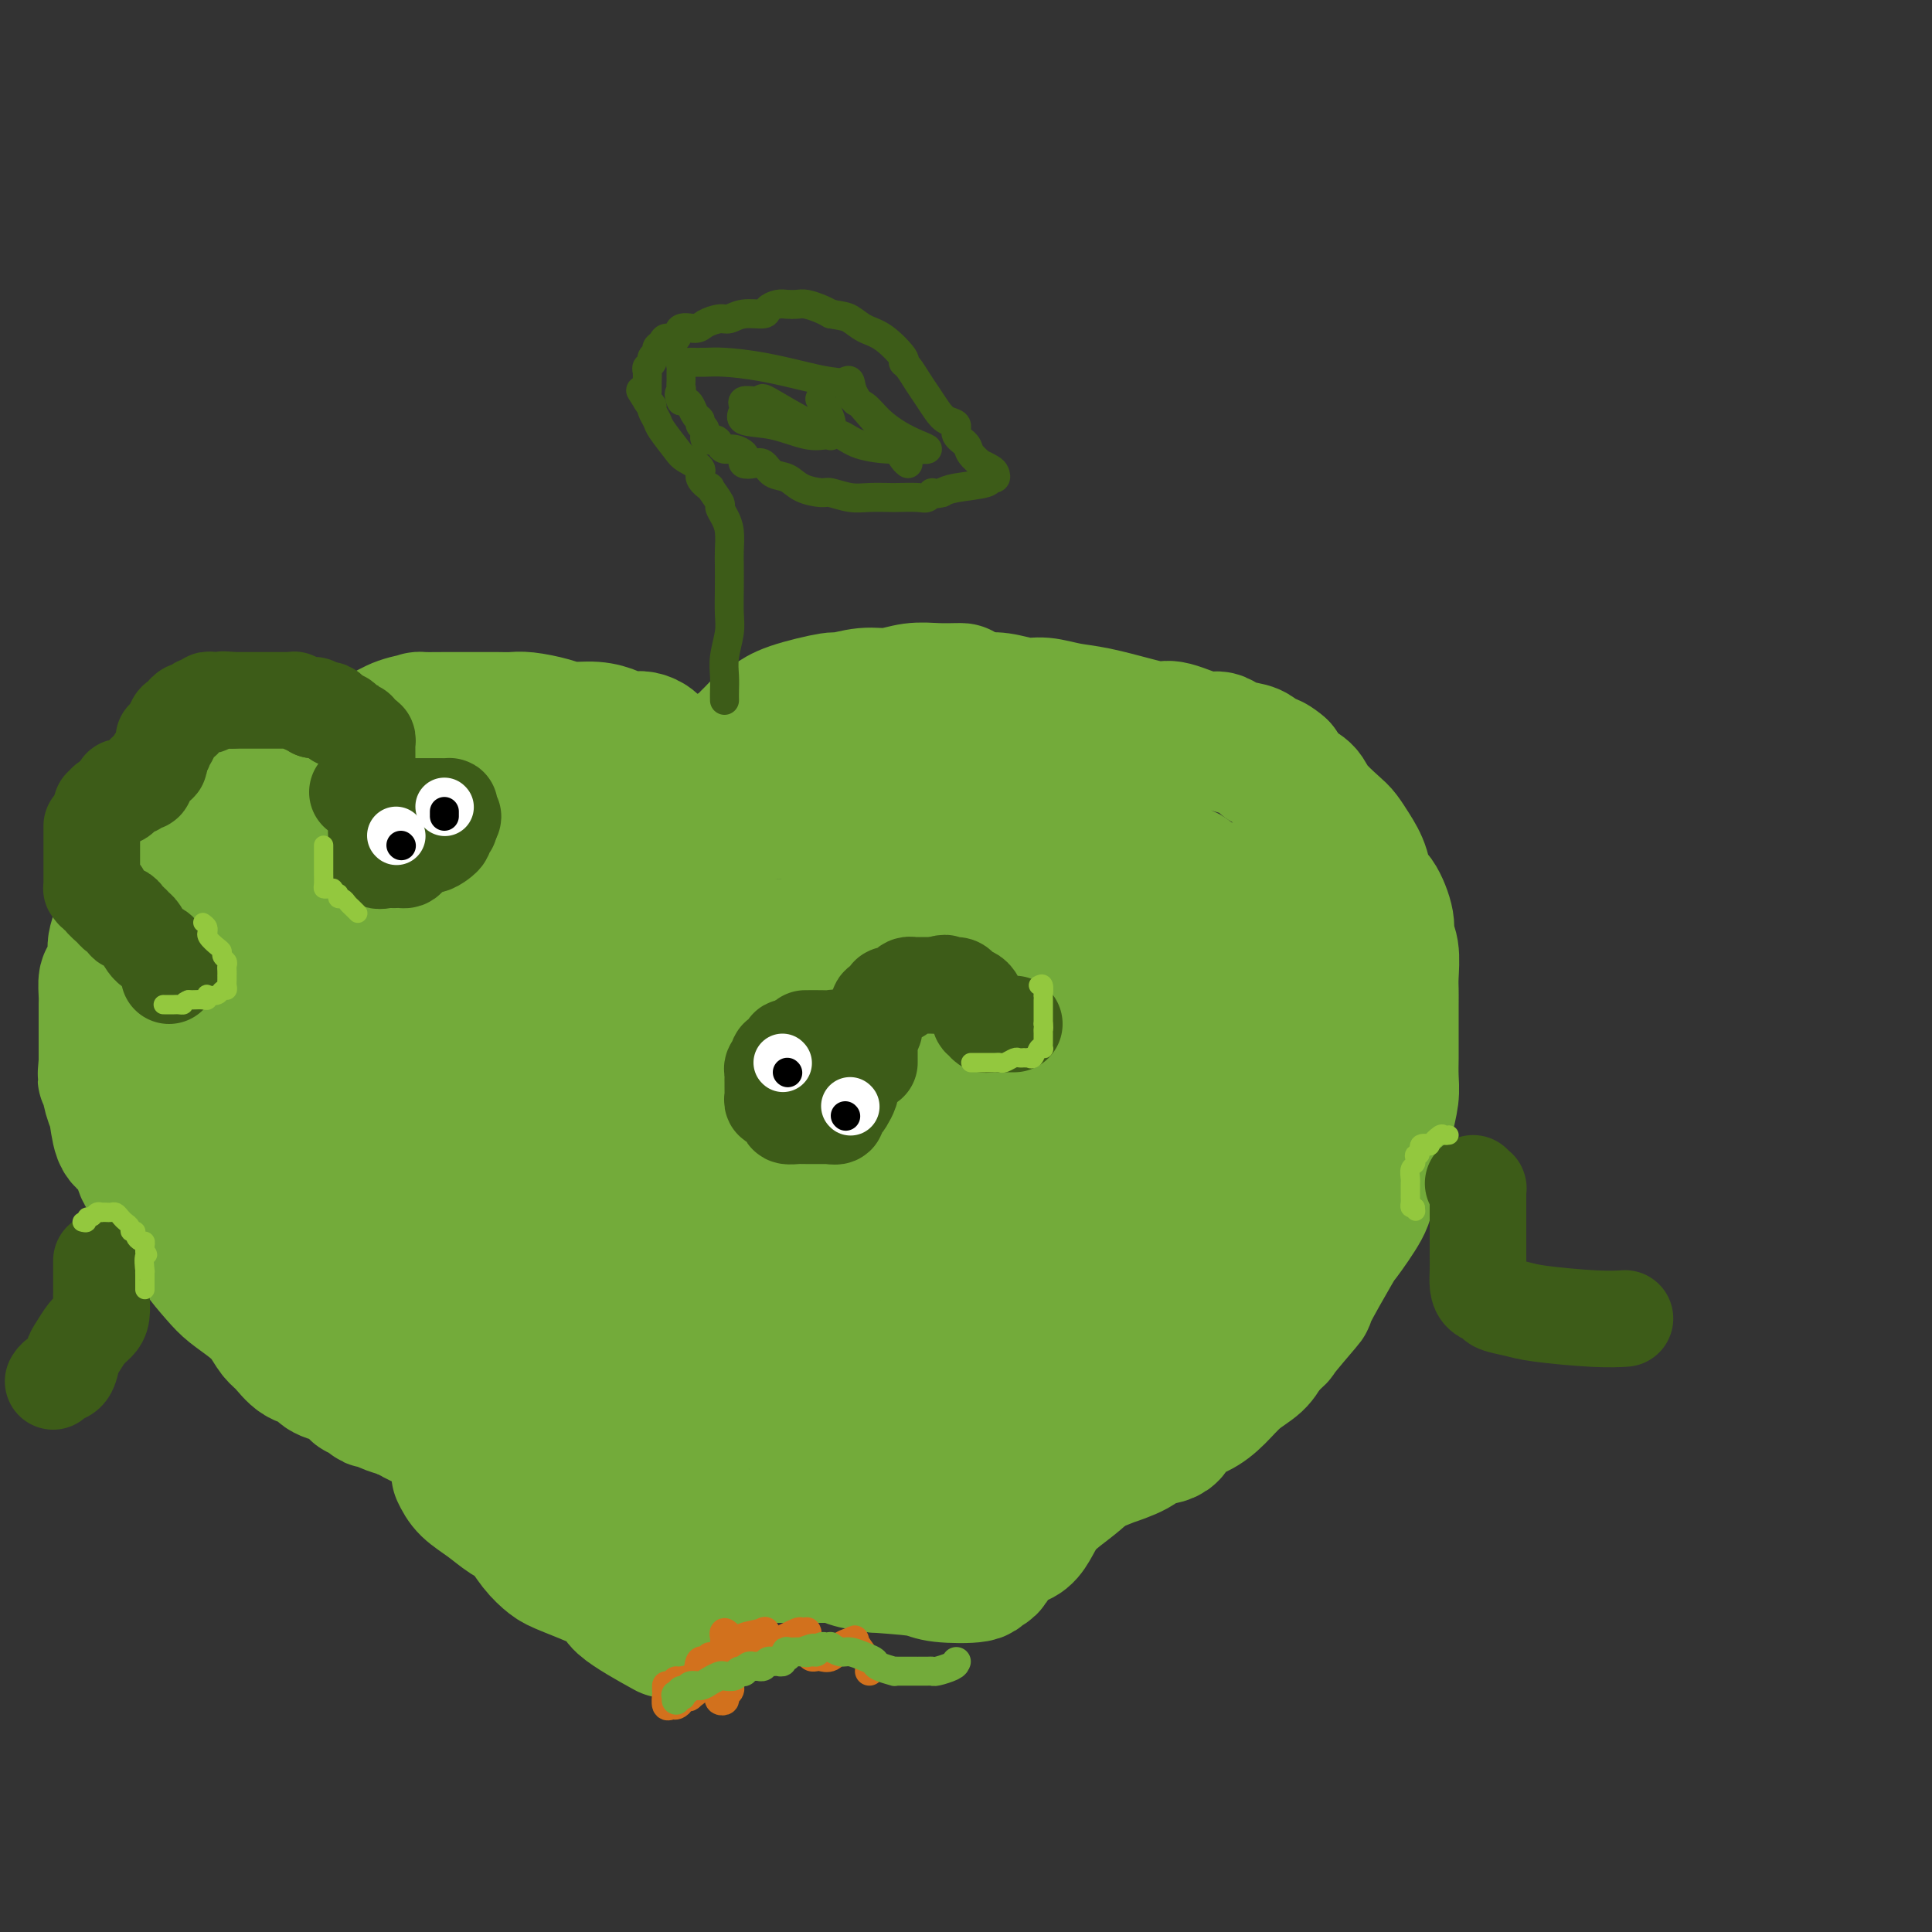 <svg viewBox='0 0 400 400' version='1.1' xmlns='http://www.w3.org/2000/svg' xmlns:xlink='http://www.w3.org/1999/xlink'><rect x="0" y="0" width="400" height="400" fill="#333333" stroke="none"/><g fill='none' stroke='rgb(115,171,58)' stroke-width='28' stroke-linecap='round' stroke-linejoin='round'><path d='M169,170c0.096,-0.191 0.191,-0.382 0,-1c-0.191,-0.618 -0.669,-1.662 -1,-2c-0.331,-0.338 -0.516,0.030 -1,0c-0.484,-0.030 -1.265,-0.457 -2,-1c-0.735,-0.543 -1.422,-1.201 -2,-2c-0.578,-0.799 -1.048,-1.739 -2,-2c-0.952,-0.261 -2.387,0.155 -3,0c-0.613,-0.155 -0.403,-0.883 -1,-1c-0.597,-0.117 -2.001,0.376 -3,0c-0.999,-0.376 -1.592,-1.621 -2,-2c-0.408,-0.379 -0.630,0.109 -2,0c-1.370,-0.109 -3.887,-0.814 -5,-1c-1.113,-0.186 -0.822,0.146 -2,0c-1.178,-0.146 -3.826,-0.771 -6,-1c-2.174,-0.229 -3.873,-0.061 -5,0c-1.127,0.061 -1.681,0.017 -3,0c-1.319,-0.017 -3.404,-0.005 -5,0c-1.596,0.005 -2.705,0.005 -4,0c-1.295,-0.005 -2.776,-0.013 -4,0c-1.224,0.013 -2.192,0.049 -4,0c-1.808,-0.049 -4.458,-0.182 -6,0c-1.542,0.182 -1.976,0.678 -3,1c-1.024,0.322 -2.636,0.470 -4,1c-1.364,0.530 -2.479,1.441 -4,2c-1.521,0.559 -3.448,0.766 -5,1c-1.552,0.234 -2.729,0.495 -4,1c-1.271,0.505 -2.635,1.252 -4,2'/><path d='M82,165c-4.374,1.717 -3.308,2.008 -3,2c0.308,-0.008 -0.140,-0.316 -1,0c-0.860,0.316 -2.130,1.257 -3,2c-0.870,0.743 -1.340,1.287 -2,2c-0.660,0.713 -1.509,1.595 -2,2c-0.491,0.405 -0.622,0.334 -1,1c-0.378,0.666 -1.003,2.068 -2,3c-0.997,0.932 -2.368,1.392 -3,2c-0.632,0.608 -0.526,1.363 -1,2c-0.474,0.637 -1.526,1.156 -2,2c-0.474,0.844 -0.368,2.015 -1,3c-0.632,0.985 -2.001,1.785 -3,3c-0.999,1.215 -1.630,2.845 -2,4c-0.370,1.155 -0.481,1.834 -1,3c-0.519,1.166 -1.446,2.819 -2,4c-0.554,1.181 -0.736,1.891 -1,3c-0.264,1.109 -0.610,2.618 -1,4c-0.390,1.382 -0.822,2.637 -1,4c-0.178,1.363 -0.100,2.834 0,4c0.100,1.166 0.223,2.026 0,3c-0.223,0.974 -0.792,2.060 -1,3c-0.208,0.940 -0.056,1.734 0,3c0.056,1.266 0.014,3.005 0,4c-0.014,0.995 -0.001,1.247 0,2c0.001,0.753 -0.011,2.007 0,3c0.011,0.993 0.044,1.727 0,3c-0.044,1.273 -0.167,3.087 0,4c0.167,0.913 0.622,0.925 1,2c0.378,1.075 0.679,3.212 1,4c0.321,0.788 0.663,0.225 1,1c0.337,0.775 0.668,2.887 1,5'/><path d='M53,252c0.744,5.321 0.603,3.123 1,3c0.397,-0.123 1.333,1.828 2,3c0.667,1.172 1.066,1.565 2,3c0.934,1.435 2.405,3.913 3,5c0.595,1.087 0.316,0.782 1,1c0.684,0.218 2.332,0.960 3,2c0.668,1.040 0.357,2.379 1,3c0.643,0.621 2.241,0.522 3,1c0.759,0.478 0.677,1.531 1,2c0.323,0.469 1.049,0.353 2,1c0.951,0.647 2.127,2.057 3,3c0.873,0.943 1.442,1.418 2,2c0.558,0.582 1.105,1.269 2,2c0.895,0.731 2.137,1.505 3,2c0.863,0.495 1.348,0.711 2,1c0.652,0.289 1.473,0.651 2,1c0.527,0.349 0.761,0.685 1,1c0.239,0.315 0.483,0.609 1,1c0.517,0.391 1.307,0.878 2,1c0.693,0.122 1.288,-0.121 2,0c0.712,0.121 1.540,0.607 2,1c0.460,0.393 0.551,0.693 1,1c0.449,0.307 1.257,0.622 2,1c0.743,0.378 1.420,0.818 2,1c0.580,0.182 1.062,0.105 2,0c0.938,-0.105 2.331,-0.238 3,0c0.669,0.238 0.613,0.848 1,1c0.387,0.152 1.217,-0.155 2,0c0.783,0.155 1.518,0.773 2,1c0.482,0.227 0.709,0.065 1,0c0.291,-0.065 0.645,-0.032 1,0'/><path d='M111,296c2.274,0.472 1.959,0.651 2,1c0.041,0.349 0.440,0.867 1,1c0.560,0.133 1.283,-0.119 2,0c0.717,0.119 1.427,0.609 2,1c0.573,0.391 1.008,0.682 2,1c0.992,0.318 2.542,0.662 3,1c0.458,0.338 -0.176,0.669 0,1c0.176,0.331 1.161,0.662 2,1c0.839,0.338 1.530,0.683 2,1c0.470,0.317 0.718,0.607 1,1c0.282,0.393 0.596,0.890 1,1c0.404,0.110 0.896,-0.166 1,0c0.104,0.166 -0.182,0.776 0,1c0.182,0.224 0.833,0.063 1,0c0.167,-0.063 -0.148,-0.028 0,0c0.148,0.028 0.759,0.049 1,0c0.241,-0.049 0.111,-0.167 0,0c-0.111,0.167 -0.202,0.619 0,1c0.202,0.381 0.698,0.691 1,1c0.302,0.309 0.408,0.619 1,1c0.592,0.381 1.668,0.834 2,1c0.332,0.166 -0.079,0.044 0,0c0.079,-0.044 0.650,-0.012 1,0c0.350,0.012 0.479,0.003 1,0c0.521,-0.003 1.435,-0.001 2,0c0.565,0.001 0.783,0.000 1,0'/><path d='M141,311c4.754,2.321 1.640,0.623 1,0c-0.640,-0.623 1.195,-0.171 2,0c0.805,0.171 0.579,0.061 1,0c0.421,-0.061 1.488,-0.073 2,0c0.512,0.073 0.469,0.230 1,0c0.531,-0.230 1.635,-0.846 2,-1c0.365,-0.154 -0.008,0.156 0,0c0.008,-0.156 0.396,-0.778 1,-1c0.604,-0.222 1.423,-0.046 2,0c0.577,0.046 0.914,-0.040 1,0c0.086,0.040 -0.077,0.207 0,0c0.077,-0.207 0.393,-0.788 1,-1c0.607,-0.212 1.504,-0.057 2,0c0.496,0.057 0.589,0.015 1,0c0.411,-0.015 1.139,-0.004 2,0c0.861,0.004 1.856,0.001 3,0c1.144,-0.001 2.438,-0.000 3,0c0.562,0.000 0.392,0.000 1,0c0.608,-0.000 1.993,0.000 3,0c1.007,-0.000 1.635,-0.001 2,0c0.365,0.001 0.469,0.004 1,0c0.531,-0.004 1.491,-0.015 2,0c0.509,0.015 0.567,0.057 1,0c0.433,-0.057 1.242,-0.212 2,0c0.758,0.212 1.464,0.792 2,1c0.536,0.208 0.903,0.045 1,0c0.097,-0.045 -0.076,0.026 0,0c0.076,-0.026 0.402,-0.151 1,0c0.598,0.151 1.469,0.579 2,1c0.531,0.421 0.723,0.835 1,1c0.277,0.165 0.638,0.083 1,0'/><path d='M186,311c4.822,0.686 2.376,0.902 2,1c-0.376,0.098 1.318,0.079 2,0c0.682,-0.079 0.353,-0.217 1,0c0.647,0.217 2.272,0.790 3,1c0.728,0.210 0.561,0.056 1,0c0.439,-0.056 1.485,-0.015 2,0c0.515,0.015 0.500,0.004 1,0c0.500,-0.004 1.516,0.000 2,0c0.484,-0.000 0.436,-0.004 1,0c0.564,0.004 1.739,0.016 2,0c0.261,-0.016 -0.392,-0.060 0,0c0.392,0.060 1.830,0.223 3,0c1.170,-0.223 2.071,-0.833 3,-1c0.929,-0.167 1.886,0.107 3,0c1.114,-0.107 2.386,-0.596 3,-1c0.614,-0.404 0.569,-0.723 1,-1c0.431,-0.277 1.337,-0.513 2,-1c0.663,-0.487 1.084,-1.225 2,-2c0.916,-0.775 2.329,-1.586 3,-2c0.671,-0.414 0.600,-0.430 2,-1c1.400,-0.570 4.270,-1.695 5,-2c0.730,-0.305 -0.679,0.210 0,0c0.679,-0.210 3.448,-1.144 5,-2c1.552,-0.856 1.888,-1.635 3,-2c1.112,-0.365 2.999,-0.317 4,-1c1.001,-0.683 1.115,-2.097 2,-3c0.885,-0.903 2.541,-1.294 4,-2c1.459,-0.706 2.721,-1.725 4,-3c1.279,-1.275 2.575,-2.805 4,-4c1.425,-1.195 2.979,-2.056 4,-3c1.021,-0.944 1.511,-1.972 2,-3'/><path d='M262,279c3.466,-3.095 2.130,-1.833 3,-3c0.870,-1.167 3.946,-4.763 5,-6c1.054,-1.237 0.086,-0.114 1,-2c0.914,-1.886 3.711,-6.780 5,-9c1.289,-2.220 1.070,-1.765 2,-3c0.930,-1.235 3.008,-4.160 4,-6c0.992,-1.840 0.896,-2.596 1,-4c0.104,-1.404 0.406,-3.456 1,-5c0.594,-1.544 1.480,-2.580 2,-4c0.520,-1.420 0.675,-3.222 1,-5c0.325,-1.778 0.819,-3.530 1,-5c0.181,-1.470 0.049,-2.659 0,-4c-0.049,-1.341 -0.013,-2.836 0,-4c0.013,-1.164 0.005,-1.999 0,-4c-0.005,-2.001 -0.005,-5.169 0,-7c0.005,-1.831 0.017,-2.325 0,-3c-0.017,-0.675 -0.063,-1.529 0,-3c0.063,-1.471 0.234,-3.558 0,-5c-0.234,-1.442 -0.874,-2.241 -1,-3c-0.126,-0.759 0.262,-1.480 0,-3c-0.262,-1.520 -1.173,-3.839 -2,-5c-0.827,-1.161 -1.570,-1.163 -2,-2c-0.430,-0.837 -0.546,-2.510 -1,-4c-0.454,-1.490 -1.247,-2.798 -2,-4c-0.753,-1.202 -1.465,-2.299 -2,-3c-0.535,-0.701 -0.892,-1.005 -2,-2c-1.108,-0.995 -2.967,-2.679 -4,-4c-1.033,-1.321 -1.240,-2.279 -2,-3c-0.760,-0.721 -2.074,-1.206 -3,-2c-0.926,-0.794 -1.463,-1.897 -2,-3'/><path d='M265,159c-2.607,-2.284 -2.624,-0.995 -3,-1c-0.376,-0.005 -1.112,-1.306 -2,-2c-0.888,-0.694 -1.929,-0.782 -3,-1c-1.071,-0.218 -2.172,-0.566 -3,-1c-0.828,-0.434 -1.383,-0.956 -2,-1c-0.617,-0.044 -1.297,0.388 -3,0c-1.703,-0.388 -4.429,-1.595 -6,-2c-1.571,-0.405 -1.988,-0.007 -3,0c-1.012,0.007 -2.618,-0.375 -5,-1c-2.382,-0.625 -5.540,-1.492 -8,-2c-2.460,-0.508 -4.223,-0.658 -6,-1c-1.777,-0.342 -3.570,-0.876 -5,-1c-1.430,-0.124 -2.498,0.163 -4,0c-1.502,-0.163 -3.440,-0.776 -5,-1c-1.560,-0.224 -2.743,-0.060 -4,0c-1.257,0.060 -2.589,0.016 -4,0c-1.411,-0.016 -2.900,-0.002 -4,0c-1.100,0.002 -1.812,-0.007 -3,0c-1.188,0.007 -2.851,0.029 -4,0c-1.149,-0.029 -1.783,-0.111 -2,0c-0.217,0.111 -0.018,0.415 -1,1c-0.982,0.585 -3.144,1.452 -4,2c-0.856,0.548 -0.404,0.779 -1,1c-0.596,0.221 -2.240,0.434 -3,1c-0.760,0.566 -0.637,1.486 -1,2c-0.363,0.514 -1.211,0.623 -2,1c-0.789,0.377 -1.518,1.021 -2,2c-0.482,0.979 -0.717,2.293 -1,3c-0.283,0.707 -0.615,0.806 -1,1c-0.385,0.194 -0.824,0.484 -1,1c-0.176,0.516 -0.088,1.258 0,2'/><path d='M169,162c-1.396,1.804 -0.885,0.315 -1,0c-0.115,-0.315 -0.857,0.543 -1,1c-0.143,0.457 0.313,0.514 0,1c-0.313,0.486 -1.397,1.402 -2,2c-0.603,0.598 -0.726,0.878 -1,1c-0.274,0.122 -0.698,0.084 -1,0c-0.302,-0.084 -0.483,-0.216 -1,0c-0.517,0.216 -1.369,0.778 -2,1c-0.631,0.222 -1.041,0.102 -2,0c-0.959,-0.102 -2.466,-0.185 -3,0c-0.534,0.185 -0.093,0.640 -1,1c-0.907,0.360 -3.161,0.625 -4,1c-0.839,0.375 -0.261,0.858 -1,1c-0.739,0.142 -2.794,-0.059 -4,0c-1.206,0.059 -1.562,0.378 -3,1c-1.438,0.622 -3.958,1.546 -6,2c-2.042,0.454 -3.604,0.437 -5,1c-1.396,0.563 -2.624,1.704 -4,2c-1.376,0.296 -2.901,-0.253 -4,0c-1.099,0.253 -1.774,1.310 -3,2c-1.226,0.690 -3.004,1.014 -4,1c-0.996,-0.014 -1.210,-0.366 -2,0c-0.790,0.366 -2.157,1.449 -3,2c-0.843,0.551 -1.163,0.570 -2,1c-0.837,0.430 -2.192,1.270 -3,2c-0.808,0.730 -1.071,1.350 -2,2c-0.929,0.650 -2.525,1.332 -4,2c-1.475,0.668 -2.828,1.323 -4,2c-1.172,0.677 -2.162,1.374 -3,2c-0.838,0.626 -1.525,1.179 -2,2c-0.475,0.821 -0.737,1.911 -1,3'/><path d='M90,198c-3.641,2.988 -2.243,2.458 -2,3c0.243,0.542 -0.667,2.157 -1,3c-0.333,0.843 -0.088,0.916 0,3c0.088,2.084 0.019,6.181 0,8c-0.019,1.819 0.011,1.361 0,2c-0.011,0.639 -0.062,2.375 0,4c0.062,1.625 0.237,3.137 1,5c0.763,1.863 2.115,4.076 3,6c0.885,1.924 1.303,3.559 2,5c0.697,1.441 1.673,2.687 3,4c1.327,1.313 3.005,2.692 4,4c0.995,1.308 1.306,2.545 2,4c0.694,1.455 1.771,3.128 3,4c1.229,0.872 2.611,0.942 4,2c1.389,1.058 2.784,3.105 4,4c1.216,0.895 2.254,0.638 3,1c0.746,0.362 1.200,1.344 2,2c0.800,0.656 1.946,0.987 3,1c1.054,0.013 2.017,-0.292 3,0c0.983,0.292 1.985,1.183 3,2c1.015,0.817 2.043,1.562 3,2c0.957,0.438 1.842,0.568 3,1c1.158,0.432 2.588,1.166 4,2c1.412,0.834 2.806,1.770 4,2c1.194,0.230 2.187,-0.245 4,0c1.813,0.245 4.447,1.211 7,2c2.553,0.789 5.027,1.402 7,2c1.973,0.598 3.446,1.181 6,2c2.554,0.819 6.187,1.874 9,3c2.813,1.126 4.804,2.322 6,3c1.196,0.678 1.598,0.839 2,1'/><path d='M182,285c6.991,2.431 3.968,2.009 3,2c-0.968,-0.009 0.120,0.394 1,1c0.880,0.606 1.553,1.415 2,2c0.447,0.585 0.668,0.945 1,1c0.332,0.055 0.775,-0.195 1,0c0.225,0.195 0.231,0.836 0,1c-0.231,0.164 -0.698,-0.150 0,0c0.698,0.150 2.563,0.764 3,1c0.437,0.236 -0.553,0.095 1,0c1.553,-0.095 5.651,-0.145 8,0c2.349,0.145 2.951,0.486 4,0c1.049,-0.486 2.545,-1.801 4,-3c1.455,-1.199 2.867,-2.284 4,-3c1.133,-0.716 1.986,-1.062 3,-2c1.014,-0.938 2.190,-2.469 3,-4c0.810,-1.531 1.256,-3.062 2,-4c0.744,-0.938 1.787,-1.283 3,-2c1.213,-0.717 2.597,-1.805 4,-3c1.403,-1.195 2.824,-2.496 4,-4c1.176,-1.504 2.108,-3.211 3,-5c0.892,-1.789 1.745,-3.660 3,-6c1.255,-2.340 2.911,-5.151 4,-7c1.089,-1.849 1.612,-2.737 2,-4c0.388,-1.263 0.640,-2.900 1,-5c0.360,-2.100 0.829,-4.663 1,-7c0.171,-2.337 0.046,-4.449 0,-6c-0.046,-1.551 -0.012,-2.543 0,-4c0.012,-1.457 0.003,-3.380 0,-5c-0.003,-1.620 -0.001,-2.936 0,-4c0.001,-1.064 0.000,-1.875 0,-3c-0.000,-1.125 -0.000,-2.562 0,-4'/><path d='M247,208c0.231,-6.408 -0.191,-3.427 -2,-4c-1.809,-0.573 -5.004,-4.701 -6,-6c-0.996,-1.299 0.208,0.230 -3,-2c-3.208,-2.230 -10.827,-8.218 -16,-12c-5.173,-3.782 -7.901,-5.357 -9,-6c-1.099,-0.643 -0.569,-0.354 -4,-2c-3.431,-1.646 -10.824,-5.226 -15,-7c-4.176,-1.774 -5.133,-1.742 -7,-2c-1.867,-0.258 -4.642,-0.807 -9,-1c-4.358,-0.193 -10.300,-0.030 -13,0c-2.700,0.030 -2.159,-0.075 -4,0c-1.841,0.075 -6.065,0.328 -9,1c-2.935,0.672 -4.579,1.761 -8,3c-3.421,1.239 -8.617,2.628 -12,4c-3.383,1.372 -4.953,2.726 -7,4c-2.047,1.274 -4.572,2.469 -7,4c-2.428,1.531 -4.761,3.398 -7,5c-2.239,1.602 -4.386,2.939 -6,4c-1.614,1.061 -2.694,1.844 -4,3c-1.306,1.156 -2.837,2.683 -4,4c-1.163,1.317 -1.958,2.423 -3,4c-1.042,1.577 -2.330,3.626 -3,5c-0.670,1.374 -0.722,2.073 -1,3c-0.278,0.927 -0.782,2.083 -1,3c-0.218,0.917 -0.149,1.594 0,2c0.149,0.406 0.380,0.540 0,1c-0.380,0.460 -1.370,1.247 0,2c1.370,0.753 5.100,1.472 8,2c2.900,0.528 4.972,0.865 8,1c3.028,0.135 7.014,0.067 11,0'/><path d='M114,221c5.684,0.776 6.393,0.215 8,0c1.607,-0.215 4.110,-0.085 6,0c1.890,0.085 3.165,0.125 6,0c2.835,-0.125 7.230,-0.414 10,0c2.770,0.414 3.913,1.530 6,2c2.087,0.470 5.116,0.294 8,1c2.884,0.706 5.624,2.296 9,4c3.376,1.704 7.388,3.523 10,5c2.612,1.477 3.823,2.613 5,4c1.177,1.387 2.319,3.025 3,4c0.681,0.975 0.900,1.288 1,2c0.100,0.712 0.080,1.823 0,3c-0.080,1.177 -0.219,2.419 -1,4c-0.781,1.581 -2.205,3.499 -5,5c-2.795,1.501 -6.960,2.584 -10,4c-3.040,1.416 -4.954,3.165 -9,4c-4.046,0.835 -10.224,0.757 -15,1c-4.776,0.243 -8.149,0.808 -12,1c-3.851,0.192 -8.178,0.010 -12,0c-3.822,-0.010 -7.139,0.153 -10,0c-2.861,-0.153 -5.268,-0.620 -8,-1c-2.732,-0.380 -5.791,-0.672 -8,-1c-2.209,-0.328 -3.568,-0.693 -5,-1c-1.432,-0.307 -2.935,-0.555 -4,-1c-1.065,-0.445 -1.690,-1.086 -4,-2c-2.310,-0.914 -6.304,-2.101 -9,-3c-2.696,-0.899 -4.094,-1.509 -6,-3c-1.906,-1.491 -4.321,-3.863 -7,-6c-2.679,-2.137 -5.623,-4.039 -8,-6c-2.377,-1.961 -4.189,-3.980 -6,-6'/><path d='M47,235c-4.791,-3.680 -3.270,-2.381 -3,-3c0.270,-0.619 -0.711,-3.156 -1,-4c-0.289,-0.844 0.115,0.003 0,-1c-0.115,-1.003 -0.747,-3.858 -1,-5c-0.253,-1.142 -0.126,-0.571 0,0'/><path d='M87,195c-3.066,0.753 -6.132,1.506 -9,2c-2.868,0.494 -5.539,0.730 -8,2c-2.461,1.270 -4.712,3.573 -6,5c-1.288,1.427 -1.613,1.978 -2,3c-0.387,1.022 -0.836,2.516 -1,4c-0.164,1.484 -0.043,2.959 0,4c0.043,1.041 0.007,1.649 0,3c-0.007,1.351 0.014,3.446 0,5c-0.014,1.554 -0.061,2.568 0,4c0.061,1.432 0.232,3.281 1,5c0.768,1.719 2.132,3.307 3,5c0.868,1.693 1.241,3.489 2,5c0.759,1.511 1.905,2.735 3,4c1.095,1.265 2.138,2.569 3,4c0.862,1.431 1.542,2.987 3,5c1.458,2.013 3.695,4.482 5,6c1.305,1.518 1.680,2.086 3,3c1.320,0.914 3.587,2.172 5,3c1.413,0.828 1.974,1.224 3,2c1.026,0.776 2.518,1.933 4,3c1.482,1.067 2.954,2.045 5,3c2.046,0.955 4.667,1.887 7,3c2.333,1.113 4.379,2.406 6,3c1.621,0.594 2.816,0.489 4,1c1.184,0.511 2.357,1.638 3,2c0.643,0.362 0.755,-0.039 1,0c0.245,0.039 0.622,0.520 1,1'/><path d='M123,285c6.491,3.251 3.217,0.877 4,0c0.783,-0.877 5.622,-0.257 9,0c3.378,0.257 5.296,0.151 8,0c2.704,-0.151 6.193,-0.347 8,-1c1.807,-0.653 1.932,-1.765 2,-3c0.068,-1.235 0.079,-2.594 0,-4c-0.079,-1.406 -0.250,-2.859 -1,-5c-0.750,-2.141 -2.081,-4.971 -3,-7c-0.919,-2.029 -1.426,-3.259 -2,-4c-0.574,-0.741 -1.215,-0.994 -3,-3c-1.785,-2.006 -4.715,-5.767 -8,-8c-3.285,-2.233 -6.925,-2.939 -10,-4c-3.075,-1.061 -5.584,-2.478 -8,-3c-2.416,-0.522 -4.739,-0.150 -7,0c-2.261,0.150 -4.460,0.079 -6,0c-1.540,-0.079 -2.421,-0.165 -3,0c-0.579,0.165 -0.855,0.581 -1,1c-0.145,0.419 -0.160,0.843 0,1c0.160,0.157 0.496,0.049 3,0c2.504,-0.049 7.178,-0.037 11,0c3.822,0.037 6.793,0.101 11,0c4.207,-0.101 9.649,-0.367 14,-1c4.351,-0.633 7.609,-1.634 10,-2c2.391,-0.366 3.913,-0.099 5,0c1.087,0.099 1.739,0.028 2,0c0.261,-0.028 0.130,-0.014 0,0'/><path d='M158,242c8.833,-0.434 3.417,-1.020 2,0c-1.417,1.020 1.165,3.645 3,6c1.835,2.355 2.922,4.439 3,8c0.078,3.561 -0.855,8.599 -3,12c-2.145,3.401 -5.502,5.164 -9,7c-3.498,1.836 -7.135,3.744 -10,5c-2.865,1.256 -4.957,1.861 -6,2c-1.043,0.139 -1.036,-0.187 -1,0c0.036,0.187 0.100,0.887 0,1c-0.100,0.113 -0.365,-0.360 2,0c2.365,0.360 7.360,1.555 11,2c3.640,0.445 5.926,0.142 9,0c3.074,-0.142 6.936,-0.123 10,0c3.064,0.123 5.329,0.352 8,0c2.671,-0.352 5.747,-1.284 8,-2c2.253,-0.716 3.684,-1.218 5,-2c1.316,-0.782 2.519,-1.846 4,-3c1.481,-1.154 3.240,-2.400 5,-4c1.760,-1.600 3.520,-3.555 5,-5c1.480,-1.445 2.679,-2.381 4,-4c1.321,-1.619 2.762,-3.922 4,-6c1.238,-2.078 2.271,-3.933 3,-6c0.729,-2.067 1.154,-4.348 1,-7c-0.154,-2.652 -0.885,-5.676 -3,-9c-2.115,-3.324 -5.613,-6.947 -10,-11c-4.387,-4.053 -9.662,-8.536 -17,-13c-7.338,-4.464 -16.740,-8.908 -23,-11c-6.260,-2.092 -9.378,-1.833 -12,-2c-2.622,-0.167 -4.749,-0.762 -6,-1c-1.251,-0.238 -1.625,-0.119 -2,0'/><path d='M143,199c-3.324,-0.420 -1.634,0.029 -1,0c0.634,-0.029 0.213,-0.536 -2,-1c-2.213,-0.464 -6.219,-0.884 -9,-2c-2.781,-1.116 -4.337,-2.927 -12,-6c-7.663,-3.073 -21.433,-7.407 -27,-9c-5.567,-1.593 -2.933,-0.446 -3,0c-0.067,0.446 -2.836,0.190 -4,0c-1.164,-0.190 -0.723,-0.314 -1,0c-0.277,0.314 -1.272,1.067 -1,2c0.272,0.933 1.812,2.047 4,3c2.188,0.953 5.024,1.744 8,3c2.976,1.256 6.093,2.978 9,4c2.907,1.022 5.604,1.346 8,2c2.396,0.654 4.491,1.639 6,2c1.509,0.361 2.433,0.098 3,0c0.567,-0.098 0.777,-0.030 1,0c0.223,0.030 0.459,0.022 1,0c0.541,-0.022 1.386,-0.058 3,0c1.614,0.058 3.997,0.212 10,0c6.003,-0.212 15.626,-0.789 23,-1c7.374,-0.211 12.501,-0.056 17,0c4.499,0.056 8.371,0.015 12,0c3.629,-0.015 7.015,-0.002 9,0c1.985,0.002 2.571,-0.008 3,0c0.429,0.008 0.703,0.033 1,0c0.297,-0.033 0.619,-0.124 1,0c0.381,0.124 0.823,0.464 1,1c0.177,0.536 0.088,1.268 0,2'/><path d='M203,199c0.669,1.570 0.840,3.996 0,6c-0.840,2.004 -2.691,3.587 -4,5c-1.309,1.413 -2.078,2.655 -8,5c-5.922,2.345 -16.999,5.791 -23,7c-6.001,1.209 -6.926,0.181 -8,0c-1.074,-0.181 -2.298,0.486 -3,0c-0.702,-0.486 -0.882,-2.124 -1,-3c-0.118,-0.876 -0.173,-0.991 0,-2c0.173,-1.009 0.573,-2.911 2,-5c1.427,-2.089 3.880,-4.365 6,-6c2.120,-1.635 3.908,-2.628 6,-5c2.092,-2.372 4.488,-6.123 7,-9c2.512,-2.877 5.140,-4.880 8,-7c2.860,-2.120 5.954,-4.357 8,-6c2.046,-1.643 3.046,-2.693 4,-3c0.954,-0.307 1.862,0.129 3,0c1.138,-0.129 2.507,-0.823 4,-1c1.493,-0.177 3.111,0.164 5,0c1.889,-0.164 4.048,-0.832 6,-1c1.952,-0.168 3.697,0.166 5,0c1.303,-0.166 2.166,-0.830 3,-1c0.834,-0.170 1.640,0.155 2,0c0.360,-0.155 0.272,-0.790 1,-1c0.728,-0.210 2.270,0.007 3,0c0.730,-0.007 0.647,-0.236 2,0c1.353,0.236 4.142,0.939 6,2c1.858,1.061 2.787,2.480 4,4c1.213,1.520 2.711,3.140 4,5c1.289,1.860 2.368,3.960 3,6c0.632,2.040 0.816,4.020 1,6'/><path d='M249,195c2.082,4.585 1.286,5.547 1,7c-0.286,1.453 -0.062,3.397 0,5c0.062,1.603 -0.037,2.864 0,4c0.037,1.136 0.210,2.148 0,3c-0.210,0.852 -0.804,1.544 -1,2c-0.196,0.456 0.006,0.677 0,1c-0.006,0.323 -0.218,0.748 0,1c0.218,0.252 0.868,0.329 2,0c1.132,-0.329 2.746,-1.065 4,-3c1.254,-1.935 2.147,-5.070 3,-8c0.853,-2.930 1.665,-5.656 2,-8c0.335,-2.344 0.193,-4.307 0,-6c-0.193,-1.693 -0.438,-3.115 -1,-4c-0.562,-0.885 -1.442,-1.233 -3,-2c-1.558,-0.767 -3.792,-1.954 -7,-3c-3.208,-1.046 -7.388,-1.953 -10,-2c-2.612,-0.047 -3.656,0.765 -5,1c-1.344,0.235 -2.989,-0.105 -5,1c-2.011,1.105 -4.390,3.657 -7,7c-2.610,3.343 -5.452,7.477 -7,11c-1.548,3.523 -1.804,6.435 -2,9c-0.196,2.565 -0.334,4.782 0,7c0.334,2.218 1.138,4.437 3,7c1.862,2.563 4.781,5.470 7,7c2.219,1.530 3.738,1.683 5,2c1.262,0.317 2.266,0.796 3,1c0.734,0.204 1.198,0.132 2,0c0.802,-0.132 1.944,-0.323 1,0c-0.944,0.323 -3.972,1.162 -7,2'/><path d='M227,237c-2.040,0.912 -3.638,2.191 -6,4c-2.362,1.809 -5.486,4.149 -8,6c-2.514,1.851 -4.416,3.214 -6,4c-1.584,0.786 -2.849,0.996 -3,1c-0.151,0.004 0.813,-0.197 3,-2c2.187,-1.803 5.598,-5.208 9,-9c3.402,-3.792 6.797,-7.970 10,-12c3.203,-4.030 6.215,-7.912 9,-11c2.785,-3.088 5.344,-5.384 8,-8c2.656,-2.616 5.408,-5.554 7,-8c1.592,-2.446 2.024,-4.399 3,-6c0.976,-1.601 2.495,-2.849 3,-4c0.505,-1.151 -0.005,-2.203 0,-3c0.005,-0.797 0.524,-1.338 1,-2c0.476,-0.662 0.910,-1.446 1,-2c0.090,-0.554 -0.162,-0.878 0,-1c0.162,-0.122 0.739,-0.043 2,0c1.261,0.043 3.207,0.051 5,0c1.793,-0.051 3.432,-0.160 5,0c1.568,0.160 3.064,0.589 4,1c0.936,0.411 1.313,0.803 2,2c0.687,1.197 1.684,3.198 2,5c0.316,1.802 -0.051,3.404 0,5c0.051,1.596 0.519,3.187 0,5c-0.519,1.813 -2.026,3.847 -3,6c-0.974,2.153 -1.416,4.426 -2,7c-0.584,2.574 -1.310,5.450 -2,8c-0.690,2.550 -1.345,4.775 -2,7'/><path d='M269,230c-2.145,7.216 -3.009,6.257 -4,7c-0.991,0.743 -2.110,3.187 -4,6c-1.890,2.813 -4.550,5.996 -6,8c-1.450,2.004 -1.688,2.831 -3,4c-1.312,1.169 -3.697,2.682 -7,6c-3.303,3.318 -7.525,8.441 -10,11c-2.475,2.559 -3.202,2.554 -4,3c-0.798,0.446 -1.667,1.341 -2,2c-0.333,0.659 -0.130,1.080 0,1c0.130,-0.080 0.186,-0.662 0,-1c-0.186,-0.338 -0.613,-0.431 0,-2c0.613,-1.569 2.266,-4.614 4,-8c1.734,-3.386 3.551,-7.113 5,-11c1.449,-3.887 2.532,-7.935 4,-13c1.468,-5.065 3.321,-11.146 5,-16c1.679,-4.854 3.184,-8.481 4,-12c0.816,-3.519 0.945,-6.928 1,-10c0.055,-3.072 0.037,-5.806 0,-8c-0.037,-2.194 -0.094,-3.850 0,-5c0.094,-1.150 0.340,-1.796 0,-3c-0.340,-1.204 -1.265,-2.966 -2,-4c-0.735,-1.034 -1.281,-1.338 -2,-2c-0.719,-0.662 -1.613,-1.680 -2,-2c-0.387,-0.320 -0.269,0.059 -2,-1c-1.731,-1.059 -5.312,-3.554 -7,-5c-1.688,-1.446 -1.482,-1.842 -4,-3c-2.518,-1.158 -7.759,-3.079 -13,-5'/><path d='M220,167c-3.003,-1.036 -4.011,-1.125 -6,-2c-1.989,-0.875 -4.961,-2.535 -7,-3c-2.039,-0.465 -3.147,0.264 -5,0c-1.853,-0.264 -4.451,-1.521 -6,-2c-1.549,-0.479 -2.047,-0.181 -3,0c-0.953,0.181 -2.360,0.245 -4,0c-1.640,-0.245 -3.512,-0.800 -5,-1c-1.488,-0.200 -2.591,-0.045 -4,0c-1.409,0.045 -3.123,-0.021 -4,0c-0.877,0.021 -0.917,0.130 -2,0c-1.083,-0.130 -3.207,-0.497 -5,0c-1.793,0.497 -3.254,1.860 -6,3c-2.746,1.140 -6.778,2.058 -9,3c-2.222,0.942 -2.634,1.908 -4,3c-1.366,1.092 -3.686,2.309 -5,3c-1.314,0.691 -1.620,0.856 -2,1c-0.380,0.144 -0.832,0.267 -1,0c-0.168,-0.267 -0.052,-0.925 0,-1c0.052,-0.075 0.039,0.434 0,0c-0.039,-0.434 -0.106,-1.810 0,-3c0.106,-1.190 0.384,-2.192 1,-3c0.616,-0.808 1.568,-1.420 2,-2c0.432,-0.580 0.342,-1.128 1,-2c0.658,-0.872 2.063,-2.069 3,-3c0.937,-0.931 1.406,-1.597 2,-2c0.594,-0.403 1.313,-0.544 2,-1c0.687,-0.456 1.344,-1.228 2,-2'/><path d='M155,153c2.446,-2.499 2.560,-2.745 3,-3c0.440,-0.255 1.204,-0.517 2,-1c0.796,-0.483 1.622,-1.186 4,-2c2.378,-0.814 6.309,-1.739 8,-2c1.691,-0.261 1.144,0.140 2,0c0.856,-0.140 3.115,-0.822 5,-1c1.885,-0.178 3.395,0.149 5,0c1.605,-0.149 3.306,-0.772 5,-1c1.694,-0.228 3.382,-0.061 5,0c1.618,0.061 3.166,0.016 4,0c0.834,-0.016 0.952,-0.005 1,0c0.048,0.005 0.024,0.002 0,0'/><path d='M145,166c0.004,-0.329 0.007,-0.658 0,-1c-0.007,-0.342 -0.026,-0.696 0,-1c0.026,-0.304 0.096,-0.557 0,-1c-0.096,-0.443 -0.358,-1.075 -1,-2c-0.642,-0.925 -1.665,-2.143 -3,-3c-1.335,-0.857 -2.983,-1.354 -4,-2c-1.017,-0.646 -1.404,-1.441 -2,-2c-0.596,-0.559 -1.402,-0.881 -2,-1c-0.598,-0.119 -0.988,-0.035 -1,0c-0.012,0.035 0.354,0.019 0,0c-0.354,-0.019 -1.428,-0.043 -2,0c-0.572,0.043 -0.644,0.152 -1,0c-0.356,-0.152 -0.998,-0.566 -2,-1c-1.002,-0.434 -2.365,-0.887 -4,-1c-1.635,-0.113 -3.544,0.113 -5,0c-1.456,-0.113 -2.461,-0.566 -4,-1c-1.539,-0.434 -3.613,-0.848 -5,-1c-1.387,-0.152 -2.088,-0.041 -3,0c-0.912,0.041 -2.036,0.011 -3,0c-0.964,-0.011 -1.766,-0.003 -3,0c-1.234,0.003 -2.898,0.000 -4,0c-1.102,-0.000 -1.642,0.002 -2,0c-0.358,-0.002 -0.536,-0.008 -2,0c-1.464,0.008 -4.215,0.031 -5,0c-0.785,-0.031 0.397,-0.114 0,0c-0.397,0.114 -2.374,0.426 -4,1c-1.626,0.574 -2.900,1.412 -4,2c-1.100,0.588 -2.027,0.928 -3,1c-0.973,0.072 -1.992,-0.122 -3,0c-1.008,0.122 -2.004,0.561 -3,1'/><path d='M70,154c-3.232,1.170 -2.811,1.596 -3,2c-0.189,0.404 -0.988,0.788 -2,1c-1.012,0.212 -2.238,0.254 -4,1c-1.762,0.746 -4.061,2.198 -5,3c-0.939,0.802 -0.517,0.954 -1,1c-0.483,0.046 -1.870,-0.014 -3,1c-1.130,1.014 -2.002,3.101 -3,4c-0.998,0.899 -2.122,0.611 -3,1c-0.878,0.389 -1.510,1.455 -2,2c-0.490,0.545 -0.837,0.570 -2,1c-1.163,0.430 -3.140,1.266 -4,2c-0.860,0.734 -0.603,1.365 -1,2c-0.397,0.635 -1.448,1.274 -2,2c-0.552,0.726 -0.604,1.541 -1,2c-0.396,0.459 -1.137,0.563 -2,1c-0.863,0.437 -1.847,1.206 -2,2c-0.153,0.794 0.524,1.614 0,3c-0.524,1.386 -2.248,3.339 -3,4c-0.752,0.661 -0.531,0.031 -1,1c-0.469,0.969 -1.628,3.538 -2,5c-0.372,1.462 0.044,1.818 0,3c-0.044,1.182 -0.548,3.189 -1,4c-0.452,0.811 -0.853,0.425 -1,1c-0.147,0.575 -0.039,2.111 0,3c0.039,0.889 0.011,1.129 0,2c-0.011,0.871 -0.003,2.371 0,3c0.003,0.629 0.001,0.385 0,1c-0.001,0.615 -0.000,2.089 0,3c0.000,0.911 0.000,1.260 0,2c-0.000,0.740 -0.000,1.870 0,3'/><path d='M22,220c-0.356,4.333 -0.248,2.665 0,3c0.248,0.335 0.634,2.673 1,4c0.366,1.327 0.712,1.643 1,3c0.288,1.357 0.519,3.756 1,5c0.481,1.244 1.212,1.333 2,2c0.788,0.667 1.632,1.911 2,3c0.368,1.089 0.259,2.023 1,3c0.741,0.977 2.332,1.995 3,3c0.668,1.005 0.412,1.995 1,3c0.588,1.005 2.018,2.026 3,3c0.982,0.974 1.515,1.902 2,3c0.485,1.098 0.920,2.366 2,4c1.080,1.634 2.803,3.635 4,5c1.197,1.365 1.867,2.093 3,3c1.133,0.907 2.729,1.991 4,3c1.271,1.009 2.217,1.943 3,3c0.783,1.057 1.402,2.237 2,3c0.598,0.763 1.175,1.108 2,2c0.825,0.892 1.897,2.332 3,3c1.103,0.668 2.237,0.565 3,1c0.763,0.435 1.155,1.408 2,2c0.845,0.592 2.142,0.802 3,1c0.858,0.198 1.277,0.383 2,1c0.723,0.617 1.751,1.667 2,2c0.249,0.333 -0.282,-0.051 0,0c0.282,0.051 1.377,0.539 2,1c0.623,0.461 0.775,0.897 1,1c0.225,0.103 0.522,-0.126 1,0c0.478,0.126 1.137,0.607 2,1c0.863,0.393 1.932,0.696 3,1'/><path d='M83,292c3.587,1.870 2.056,1.046 2,1c-0.056,-0.046 1.363,0.687 2,1c0.637,0.313 0.494,0.206 2,1c1.506,0.794 4.663,2.489 6,3c1.337,0.511 0.854,-0.162 1,0c0.146,0.162 0.923,1.161 2,2c1.077,0.839 2.456,1.519 3,2c0.544,0.481 0.255,0.763 1,1c0.745,0.237 2.524,0.431 3,1c0.476,0.569 -0.353,1.514 0,2c0.353,0.486 1.886,0.512 3,1c1.114,0.488 1.809,1.439 2,2c0.191,0.561 -0.121,0.732 0,1c0.121,0.268 0.676,0.634 1,1c0.324,0.366 0.415,0.732 1,1c0.585,0.268 1.662,0.439 2,1c0.338,0.561 -0.064,1.513 0,2c0.064,0.487 0.593,0.511 1,1c0.407,0.489 0.690,1.444 1,2c0.310,0.556 0.646,0.712 1,1c0.354,0.288 0.726,0.708 1,1c0.274,0.292 0.451,0.455 1,1c0.549,0.545 1.470,1.470 2,2c0.530,0.530 0.671,0.663 1,1c0.329,0.337 0.848,0.879 1,1c0.152,0.121 -0.061,-0.177 0,0c0.061,0.177 0.398,0.831 1,1c0.602,0.169 1.470,-0.147 2,0c0.530,0.147 0.723,0.756 1,1c0.277,0.244 0.639,0.122 1,0'/><path d='M128,327c3.735,3.558 1.574,0.953 1,0c-0.574,-0.953 0.440,-0.256 1,0c0.560,0.256 0.665,0.069 1,0c0.335,-0.069 0.900,-0.019 1,0c0.100,0.019 -0.264,0.007 0,0c0.264,-0.007 1.155,-0.009 2,0c0.845,0.009 1.644,0.030 2,0c0.356,-0.030 0.270,-0.113 1,0c0.730,0.113 2.274,0.420 3,0c0.726,-0.420 0.632,-1.566 1,-2c0.368,-0.434 1.198,-0.155 2,0c0.802,0.155 1.577,0.185 2,0c0.423,-0.185 0.494,-0.584 1,-1c0.506,-0.416 1.448,-0.847 2,-1c0.552,-0.153 0.713,-0.027 1,0c0.287,0.027 0.701,-0.045 1,0c0.299,0.045 0.482,0.208 1,0c0.518,-0.208 1.370,-0.788 2,-1c0.630,-0.212 1.036,-0.057 2,0c0.964,0.057 2.484,0.015 4,0c1.516,-0.015 3.026,-0.004 4,0c0.974,0.004 1.412,0.001 2,0c0.588,-0.001 1.327,-0.001 2,0c0.673,0.001 1.280,0.003 2,0c0.720,-0.003 1.552,-0.012 2,0c0.448,0.012 0.512,0.044 1,0c0.488,-0.044 1.401,-0.166 2,0c0.599,0.166 0.886,0.619 2,1c1.114,0.381 3.057,0.691 5,1'/><path d='M181,324c6.465,0.480 8.629,0.679 10,1c1.371,0.321 1.950,0.765 4,1c2.050,0.235 5.571,0.260 7,0c1.429,-0.260 0.767,-0.806 1,-1c0.233,-0.194 1.361,-0.037 2,-1c0.639,-0.963 0.789,-3.047 2,-4c1.211,-0.953 3.485,-0.775 5,-2c1.515,-1.225 2.272,-3.854 4,-6c1.728,-2.146 4.427,-3.808 7,-6c2.573,-2.192 5.021,-4.912 6,-6c0.979,-1.088 0.490,-0.544 0,0'/><path d='M95,305c0.494,1.010 0.989,2.020 2,3c1.011,0.980 2.540,1.929 4,3c1.460,1.071 2.852,2.263 4,3c1.148,0.737 2.051,1.020 3,2c0.949,0.980 1.945,2.657 3,4c1.055,1.343 2.169,2.350 3,3c0.831,0.650 1.380,0.942 4,2c2.620,1.058 7.310,2.881 9,4c1.690,1.119 0.378,1.532 2,3c1.622,1.468 6.178,3.991 8,5c1.822,1.009 0.911,0.505 0,0'/></g>
<g fill='none' stroke='rgb(61,92,24)' stroke-width='6' stroke-linecap='round' stroke-linejoin='round'><path d='M150,145c-0.008,-0.593 -0.016,-1.186 0,-2c0.016,-0.814 0.057,-1.851 0,-3c-0.057,-1.149 -0.211,-2.412 0,-4c0.211,-1.588 0.788,-3.501 1,-5c0.212,-1.499 0.057,-2.582 0,-4c-0.057,-1.418 -0.018,-3.170 0,-5c0.018,-1.830 0.015,-3.737 0,-5c-0.015,-1.263 -0.040,-1.880 0,-3c0.040,-1.120 0.146,-2.743 0,-4c-0.146,-1.257 -0.545,-2.149 -1,-3c-0.455,-0.851 -0.967,-1.660 -1,-2c-0.033,-0.340 0.414,-0.212 0,-1c-0.414,-0.788 -1.690,-2.491 -2,-3c-0.310,-0.509 0.347,0.175 0,0c-0.347,-0.175 -1.697,-1.209 -2,-2c-0.303,-0.791 0.442,-1.338 0,-2c-0.442,-0.662 -2.070,-1.438 -3,-2c-0.930,-0.562 -1.163,-0.910 -2,-2c-0.837,-1.090 -2.280,-2.922 -3,-4c-0.720,-1.078 -0.719,-1.402 -1,-2c-0.281,-0.598 -0.845,-1.469 -1,-2c-0.155,-0.531 0.099,-0.723 0,-1c-0.099,-0.277 -0.549,-0.638 -1,-1'/><path d='M134,83c-2.644,-4.200 -0.756,-1.200 0,0c0.756,1.200 0.378,0.600 0,0'/><path d='M134,81c0.002,-0.364 0.005,-0.727 0,-1c-0.005,-0.273 -0.016,-0.454 0,-1c0.016,-0.546 0.061,-1.456 0,-2c-0.061,-0.544 -0.227,-0.723 0,-1c0.227,-0.277 0.849,-0.651 1,-1c0.151,-0.349 -0.168,-0.672 0,-1c0.168,-0.328 0.823,-0.660 1,-1c0.177,-0.340 -0.123,-0.687 0,-1c0.123,-0.313 0.670,-0.591 1,-1c0.330,-0.409 0.443,-0.949 1,-1c0.557,-0.051 1.556,0.389 2,0c0.444,-0.389 0.331,-1.606 1,-2c0.669,-0.394 2.120,0.034 3,0c0.880,-0.034 1.189,-0.530 2,-1c0.811,-0.470 2.125,-0.913 3,-1c0.875,-0.087 1.312,0.183 2,0c0.688,-0.183 1.626,-0.820 3,-1c1.374,-0.180 3.183,0.095 4,0c0.817,-0.095 0.640,-0.562 1,-1c0.360,-0.438 1.255,-0.846 2,-1c0.745,-0.154 1.341,-0.052 2,0c0.659,0.052 1.383,0.055 2,0c0.617,-0.055 1.128,-0.169 2,0c0.872,0.169 2.106,0.620 3,1c0.894,0.380 1.447,0.690 2,1'/><path d='M172,65c2.473,0.431 3.156,0.507 4,1c0.844,0.493 1.850,1.401 3,2c1.150,0.599 2.444,0.887 4,2c1.556,1.113 3.376,3.049 4,4c0.624,0.951 0.054,0.916 0,1c-0.054,0.084 0.408,0.289 1,1c0.592,0.711 1.316,1.930 2,3c0.684,1.070 1.330,1.991 2,3c0.670,1.009 1.363,2.105 2,3c0.637,0.895 1.216,1.590 2,2c0.784,0.410 1.773,0.534 2,1c0.227,0.466 -0.309,1.273 0,2c0.309,0.727 1.462,1.375 2,2c0.538,0.625 0.459,1.228 1,2c0.541,0.772 1.701,1.713 2,2c0.299,0.287 -0.264,-0.082 0,0c0.264,0.082 1.354,0.613 2,1c0.646,0.387 0.847,0.628 1,1c0.153,0.372 0.259,0.873 0,1c-0.259,0.127 -0.884,-0.121 -1,0c-0.116,0.121 0.276,0.609 -1,1c-1.276,0.391 -4.222,0.683 -6,1c-1.778,0.317 -2.389,0.658 -3,1'/><path d='M195,102c-2.110,0.558 -1.887,-0.047 -2,0c-0.113,0.047 -0.564,0.744 -1,1c-0.436,0.256 -0.856,0.070 -2,0c-1.144,-0.070 -3.010,-0.023 -4,0c-0.990,0.023 -1.103,0.021 -2,0c-0.897,-0.021 -2.579,-0.060 -4,0c-1.421,0.060 -2.582,0.219 -4,0c-1.418,-0.219 -3.094,-0.817 -4,-1c-0.906,-0.183 -1.044,0.049 -2,0c-0.956,-0.049 -2.731,-0.377 -4,-1c-1.269,-0.623 -2.032,-1.539 -3,-2c-0.968,-0.461 -2.141,-0.466 -3,-1c-0.859,-0.534 -1.406,-1.596 -2,-2c-0.594,-0.404 -1.237,-0.151 -2,0c-0.763,0.151 -1.647,0.199 -2,0c-0.353,-0.199 -0.175,-0.644 0,-1c0.175,-0.356 0.346,-0.621 0,-1c-0.346,-0.379 -1.211,-0.870 -2,-1c-0.789,-0.130 -1.503,0.102 -2,0c-0.497,-0.102 -0.778,-0.538 -1,-1c-0.222,-0.462 -0.384,-0.950 -1,-1c-0.616,-0.050 -1.685,0.338 -2,0c-0.315,-0.338 0.123,-1.404 0,-2c-0.123,-0.596 -0.806,-0.724 -1,-1c-0.194,-0.276 0.103,-0.701 0,-1c-0.103,-0.299 -0.605,-0.472 -1,-1c-0.395,-0.528 -0.683,-1.411 -1,-2c-0.317,-0.589 -0.662,-0.882 -1,-1c-0.338,-0.118 -0.669,-0.059 -1,0'/><path d='M141,83c-0.774,-1.643 -0.207,-1.750 0,-2c0.207,-0.250 0.056,-0.644 0,-1c-0.056,-0.356 -0.016,-0.673 0,-1c0.016,-0.327 0.008,-0.662 0,-1c-0.008,-0.338 -0.015,-0.679 0,-1c0.015,-0.321 0.051,-0.622 0,-1c-0.051,-0.378 -0.190,-0.834 0,-1c0.190,-0.166 0.710,-0.043 1,0c0.290,0.043 0.349,0.004 1,0c0.651,-0.004 1.895,0.027 3,0c1.105,-0.027 2.073,-0.111 4,0c1.927,0.111 4.813,0.416 8,1c3.187,0.584 6.676,1.448 9,2c2.324,0.552 3.483,0.792 5,1c1.517,0.208 3.393,0.383 4,1c0.607,0.617 -0.053,1.677 0,2c0.053,0.323 0.821,-0.090 1,0c0.179,0.090 -0.230,0.682 0,1c0.230,0.318 1.101,0.362 2,1c0.899,0.638 1.827,1.870 3,3c1.173,1.130 2.590,2.159 4,3c1.410,0.841 2.811,1.493 4,2c1.189,0.507 2.164,0.868 2,1c-0.164,0.132 -1.467,0.036 -2,0c-0.533,-0.036 -0.295,-0.010 -1,0c-0.705,0.010 -2.352,0.005 -4,0'/><path d='M185,93c-2.175,0.039 -5.114,-0.364 -7,-1c-1.886,-0.636 -2.719,-1.505 -4,-2c-1.281,-0.495 -3.010,-0.616 -6,-2c-2.990,-1.384 -7.239,-4.032 -9,-5c-1.761,-0.968 -1.032,-0.256 -1,0c0.032,0.256 -0.631,0.056 -1,0c-0.369,-0.056 -0.443,0.030 -1,0c-0.557,-0.030 -1.597,-0.178 -2,0c-0.403,0.178 -0.170,0.682 0,1c0.170,0.318 0.276,0.449 0,1c-0.276,0.551 -0.935,1.520 0,2c0.935,0.480 3.466,0.470 6,1c2.534,0.530 5.073,1.599 7,2c1.927,0.401 3.241,0.135 4,0c0.759,-0.135 0.963,-0.138 1,0c0.037,0.138 -0.093,0.419 0,0c0.093,-0.419 0.410,-1.536 0,-3c-0.410,-1.464 -1.546,-3.275 -2,-4c-0.454,-0.725 -0.227,-0.362 0,0'/><path d='M175,79c0.402,-0.223 0.804,-0.445 1,0c0.196,0.445 0.186,1.559 1,3c0.814,1.441 2.453,3.209 4,5c1.547,1.791 3.002,3.604 4,5c0.998,1.396 1.538,2.376 2,3c0.462,0.624 0.846,0.893 1,1c0.154,0.107 0.077,0.054 0,0'/></g>
<g fill='none' stroke='rgb(61,92,24)' stroke-width='20' stroke-linecap='round' stroke-linejoin='round'><path d='M168,217c-0.439,-0.001 -0.878,-0.002 -1,0c-0.122,0.002 0.073,0.008 0,0c-0.073,-0.008 -0.415,-0.030 -1,0c-0.585,0.030 -1.415,0.112 -2,0c-0.585,-0.112 -0.926,-0.419 -1,0c-0.074,0.419 0.120,1.565 0,2c-0.120,0.435 -0.554,0.158 -1,0c-0.446,-0.158 -0.904,-0.197 -1,0c-0.096,0.197 0.170,0.630 0,1c-0.170,0.370 -0.778,0.676 -1,1c-0.222,0.324 -0.060,0.664 0,1c0.060,0.336 0.016,0.667 0,1c-0.016,0.333 -0.005,0.668 0,1c0.005,0.332 0.004,0.663 0,1c-0.004,0.337 -0.013,0.682 0,1c0.013,0.318 0.046,0.610 0,1c-0.046,0.390 -0.172,0.879 0,1c0.172,0.121 0.641,-0.125 1,0c0.359,0.125 0.607,0.622 1,1c0.393,0.378 0.930,0.637 1,1c0.070,0.363 -0.328,0.829 0,1c0.328,0.171 1.383,0.046 2,0c0.617,-0.046 0.795,-0.012 1,0c0.205,0.012 0.437,0.003 1,0c0.563,-0.003 1.458,-0.001 2,0c0.542,0.001 0.733,0.000 1,0c0.267,-0.000 0.610,-0.000 1,0c0.390,0.000 0.826,0.000 1,0c0.174,-0.000 0.087,-0.000 0,0'/><path d='M172,231c2.034,0.445 1.119,-0.444 1,-1c-0.119,-0.556 0.556,-0.779 1,-1c0.444,-0.221 0.655,-0.440 1,-1c0.345,-0.560 0.825,-1.462 1,-2c0.175,-0.538 0.047,-0.712 0,-1c-0.047,-0.288 -0.013,-0.690 0,-1c0.013,-0.310 0.003,-0.530 0,-1c-0.003,-0.470 -0.000,-1.192 0,-2c0.000,-0.808 -0.002,-1.704 0,-2c0.002,-0.296 0.008,0.008 0,0c-0.008,-0.008 -0.029,-0.328 0,-1c0.029,-0.672 0.108,-1.697 0,-2c-0.108,-0.303 -0.404,0.115 -1,0c-0.596,-0.115 -1.490,-0.763 -2,-1c-0.510,-0.237 -0.634,-0.064 -1,0c-0.366,0.064 -0.974,0.017 -2,0c-1.026,-0.017 -2.468,-0.005 -3,0c-0.532,0.005 -0.152,0.001 0,0c0.152,-0.001 0.076,-0.001 0,0'/><path d='M180,220c0.000,-0.450 0.000,-0.899 0,-1c-0.000,-0.101 -0.001,0.147 0,0c0.001,-0.147 0.004,-0.687 0,-1c-0.004,-0.313 -0.015,-0.398 0,-1c0.015,-0.602 0.057,-1.720 0,-2c-0.057,-0.280 -0.211,0.280 0,0c0.211,-0.280 0.787,-1.398 1,-2c0.213,-0.602 0.061,-0.686 0,-1c-0.061,-0.314 -0.033,-0.858 0,-1c0.033,-0.142 0.069,0.117 0,0c-0.069,-0.117 -0.244,-0.609 0,-1c0.244,-0.391 0.907,-0.679 1,-1c0.093,-0.321 -0.382,-0.675 0,-1c0.382,-0.325 1.622,-0.622 2,-1c0.378,-0.378 -0.106,-0.836 0,-1c0.106,-0.164 0.802,-0.034 1,0c0.198,0.034 -0.102,-0.029 0,0c0.102,0.029 0.604,0.151 1,0c0.396,-0.151 0.684,-0.576 1,-1c0.316,-0.424 0.661,-0.846 1,-1c0.339,-0.154 0.673,-0.041 1,0c0.327,0.041 0.648,0.011 1,0c0.352,-0.011 0.733,-0.003 1,0c0.267,0.003 0.418,0.001 1,0c0.582,-0.001 1.595,-0.000 2,0c0.405,0.000 0.203,0.000 0,0'/><path d='M194,204c2.355,-0.917 1.744,-0.208 2,0c0.256,0.208 1.379,-0.085 2,0c0.621,0.085 0.740,0.548 1,1c0.260,0.452 0.662,0.895 1,1c0.338,0.105 0.613,-0.127 1,0c0.387,0.127 0.887,0.612 1,1c0.113,0.388 -0.162,0.677 0,1c0.162,0.323 0.761,0.679 1,1c0.239,0.321 0.120,0.608 0,1c-0.120,0.392 -0.239,0.890 0,1c0.239,0.110 0.838,-0.167 1,0c0.162,0.167 -0.111,0.777 0,1c0.111,0.223 0.607,0.060 1,0c0.393,-0.060 0.683,-0.016 1,0c0.317,0.016 0.659,0.004 1,0c0.341,-0.004 0.679,-0.001 1,0c0.321,0.001 0.625,0.000 1,0c0.375,-0.000 0.821,-0.000 1,0c0.179,0.000 0.089,0.000 0,0'/><path d='M305,245c0.423,0.447 0.845,0.894 1,1c0.155,0.106 0.041,-0.130 0,0c-0.041,0.130 -0.011,0.627 0,1c0.011,0.373 0.003,0.623 0,1c-0.003,0.377 -0.001,0.880 0,1c0.001,0.120 0.000,-0.145 0,1c-0.000,1.145 -0.001,3.700 0,5c0.001,1.300 0.002,1.346 0,2c-0.002,0.654 -0.007,1.915 0,3c0.007,1.085 0.027,1.992 0,3c-0.027,1.008 -0.100,2.115 0,3c0.100,0.885 0.372,1.546 1,2c0.628,0.454 1.612,0.700 2,1c0.388,0.300 0.182,0.655 1,1c0.818,0.345 2.661,0.681 4,1c1.339,0.319 2.173,0.622 5,1c2.827,0.378 7.646,0.833 11,1c3.354,0.167 5.244,0.048 6,0c0.756,-0.048 0.378,-0.024 0,0'/><path d='M91,167c-0.333,0.000 -0.666,0.000 -1,0c-0.334,-0.000 -0.670,-0.000 -1,0c-0.330,0.000 -0.653,0.000 -1,0c-0.347,-0.000 -0.718,-0.001 -1,0c-0.282,0.001 -0.475,0.003 -1,0c-0.525,-0.003 -1.383,-0.012 -2,0c-0.617,0.012 -0.992,0.045 -1,0c-0.008,-0.045 0.353,-0.167 0,0c-0.353,0.167 -1.419,0.622 -2,1c-0.581,0.378 -0.678,0.677 -1,1c-0.322,0.323 -0.871,0.668 -1,1c-0.129,0.332 0.162,0.651 0,1c-0.162,0.349 -0.777,0.728 -1,1c-0.223,0.272 -0.053,0.437 0,1c0.053,0.563 -0.011,1.524 0,2c0.011,0.476 0.097,0.467 0,1c-0.097,0.533 -0.377,1.607 0,2c0.377,0.393 1.411,0.106 2,0c0.589,-0.106 0.734,-0.030 1,0c0.266,0.030 0.652,0.014 1,0c0.348,-0.014 0.659,-0.027 1,0c0.341,0.027 0.711,0.095 1,0c0.289,-0.095 0.498,-0.354 1,-1c0.502,-0.646 1.298,-1.678 2,-2c0.702,-0.322 1.312,0.068 2,0c0.688,-0.068 1.456,-0.592 2,-1c0.544,-0.408 0.864,-0.701 1,-1c0.136,-0.299 0.088,-0.606 0,-1c-0.088,-0.394 -0.216,-0.875 0,-1c0.216,-0.125 0.776,0.107 1,0c0.224,-0.107 0.112,-0.554 0,-1'/><path d='M93,170c1.546,-1.420 0.410,-0.969 0,-1c-0.410,-0.031 -0.095,-0.544 0,-1c0.095,-0.456 -0.029,-0.854 0,-1c0.029,-0.146 0.212,-0.039 0,0c-0.212,0.039 -0.820,0.011 -1,0c-0.180,-0.011 0.069,-0.003 0,0c-0.069,0.003 -0.455,0.001 -1,0c-0.545,-0.001 -1.250,-0.002 -2,0c-0.750,0.002 -1.544,0.007 -2,0c-0.456,-0.007 -0.575,-0.026 -1,0c-0.425,0.026 -1.158,0.098 -2,0c-0.842,-0.098 -1.793,-0.367 -2,0c-0.207,0.367 0.329,1.368 0,2c-0.329,0.632 -1.523,0.895 -2,1c-0.477,0.105 -0.239,0.053 0,0'/><path d='M74,164c0.309,-0.023 0.619,-0.047 1,0c0.381,0.047 0.834,0.164 1,0c0.166,-0.164 0.044,-0.608 0,-1c-0.044,-0.392 -0.012,-0.731 0,-1c0.012,-0.269 0.003,-0.467 0,-1c-0.003,-0.533 -0.001,-1.400 0,-2c0.001,-0.600 0.000,-0.934 0,-1c-0.000,-0.066 -0.000,0.137 0,0c0.000,-0.137 0.001,-0.615 0,-1c-0.001,-0.385 -0.003,-0.677 0,-1c0.003,-0.323 0.011,-0.678 0,-1c-0.011,-0.322 -0.041,-0.613 0,-1c0.041,-0.387 0.153,-0.872 0,-1c-0.153,-0.128 -0.569,0.102 -1,0c-0.431,-0.102 -0.875,-0.534 -1,-1c-0.125,-0.466 0.069,-0.965 0,-1c-0.069,-0.035 -0.400,0.393 -1,0c-0.600,-0.393 -1.470,-1.608 -2,-2c-0.530,-0.392 -0.719,0.039 -1,0c-0.281,-0.039 -0.653,-0.546 -1,-1c-0.347,-0.454 -0.670,-0.854 -1,-1c-0.330,-0.146 -0.666,-0.039 -1,0c-0.334,0.039 -0.667,0.011 -1,0c-0.333,-0.011 -0.667,-0.006 -1,0'/><path d='M65,147c-1.648,-1.150 -0.269,-1.026 0,-1c0.269,0.026 -0.572,-0.046 -1,0c-0.428,0.046 -0.443,0.208 -1,0c-0.557,-0.208 -1.655,-0.788 -2,-1c-0.345,-0.212 0.062,-0.057 0,0c-0.062,0.057 -0.595,0.015 -1,0c-0.405,-0.015 -0.682,-0.004 -1,0c-0.318,0.004 -0.677,0.001 -1,0c-0.323,-0.001 -0.612,-0.000 -1,0c-0.388,0.000 -0.877,0.000 -1,0c-0.123,-0.000 0.121,-0.000 0,0c-0.121,0.000 -0.605,0.000 -1,0c-0.395,-0.000 -0.701,-0.000 -1,0c-0.299,0.000 -0.591,0.000 -1,0c-0.409,-0.000 -0.936,-0.000 -1,0c-0.064,0.000 0.333,0.000 0,0c-0.333,-0.000 -1.397,-0.000 -2,0c-0.603,0.000 -0.744,0.000 -1,0c-0.256,-0.000 -0.628,-0.000 -1,0'/><path d='M48,145c-2.886,-0.310 -1.600,-0.084 -1,0c0.600,0.084 0.515,0.026 0,0c-0.515,-0.026 -1.462,-0.021 -2,0c-0.538,0.021 -0.669,0.057 -1,0c-0.331,-0.057 -0.862,-0.207 -1,0c-0.138,0.207 0.118,0.773 0,1c-0.118,0.227 -0.610,0.116 -1,0c-0.390,-0.116 -0.678,-0.238 -1,0c-0.322,0.238 -0.678,0.834 -1,1c-0.322,0.166 -0.611,-0.098 -1,0c-0.389,0.098 -0.877,0.559 -1,1c-0.123,0.441 0.121,0.861 0,1c-0.121,0.139 -0.607,-0.002 -1,0c-0.393,0.002 -0.694,0.147 -1,1c-0.306,0.853 -0.617,2.414 -1,3c-0.383,0.586 -0.838,0.199 -1,0c-0.162,-0.199 -0.029,-0.208 0,0c0.029,0.208 -0.044,0.633 0,1c0.044,0.367 0.204,0.676 0,1c-0.204,0.324 -0.773,0.664 -1,1c-0.227,0.336 -0.114,0.668 0,1'/><path d='M33,157c-0.869,1.769 -0.041,1.191 0,1c0.041,-0.191 -0.706,0.005 -1,0c-0.294,-0.005 -0.135,-0.212 0,0c0.135,0.212 0.246,0.844 0,1c-0.246,0.156 -0.849,-0.165 -1,0c-0.151,0.165 0.152,0.815 0,1c-0.152,0.185 -0.757,-0.094 -1,0c-0.243,0.094 -0.122,0.560 0,1c0.122,0.440 0.245,0.854 0,1c-0.245,0.146 -0.857,0.025 -1,0c-0.143,-0.025 0.182,0.045 0,0c-0.182,-0.045 -0.872,-0.206 -1,0c-0.128,0.206 0.306,0.777 0,1c-0.306,0.223 -1.353,0.098 -2,0c-0.647,-0.098 -0.894,-0.167 -1,0c-0.106,0.167 -0.070,0.571 0,1c0.070,0.429 0.173,0.885 0,1c-0.173,0.115 -0.621,-0.110 -1,0c-0.379,0.110 -0.690,0.555 -1,1'/><path d='M23,166c-1.789,1.332 -1.263,0.161 -1,0c0.263,-0.161 0.263,0.687 0,1c-0.263,0.313 -0.789,0.089 -1,0c-0.211,-0.089 -0.105,-0.045 0,0'/><path d='M19,171c0.000,0.373 0.000,0.747 0,1c-0.000,0.253 -0.000,0.387 0,1c0.000,0.613 0.000,1.706 0,2c-0.000,0.294 -0.000,-0.212 0,0c0.000,0.212 0.000,1.143 0,2c-0.000,0.857 -0.001,1.640 0,2c0.001,0.360 0.003,0.297 0,1c-0.003,0.703 -0.011,2.174 0,3c0.011,0.826 0.040,1.008 0,1c-0.040,-0.008 -0.147,-0.206 0,0c0.147,0.206 0.550,0.816 1,1c0.450,0.184 0.946,-0.056 1,0c0.054,0.056 -0.335,0.410 0,1c0.335,0.590 1.396,1.416 2,2c0.604,0.584 0.753,0.926 1,1c0.247,0.074 0.591,-0.120 1,0c0.409,0.120 0.882,0.555 1,1c0.118,0.445 -0.120,0.901 0,1c0.120,0.099 0.599,-0.157 1,0c0.401,0.157 0.723,0.729 1,1c0.277,0.271 0.508,0.241 1,1c0.492,0.759 1.245,2.307 2,3c0.755,0.693 1.511,0.533 2,1c0.489,0.467 0.711,1.562 1,2c0.289,0.438 0.644,0.219 1,0'/><path d='M35,199c2.475,2.657 0.663,1.300 0,1c-0.663,-0.300 -0.178,0.456 0,1c0.178,0.544 0.048,0.877 0,1c-0.048,0.123 -0.014,0.035 0,0c0.014,-0.035 0.007,-0.018 0,0'/><path d='M21,261c-0.000,0.871 -0.000,1.743 0,2c0.000,0.257 0.000,-0.099 0,0c-0.000,0.099 -0.000,0.655 0,1c0.000,0.345 0.001,0.480 0,1c-0.001,0.520 -0.002,1.424 0,2c0.002,0.576 0.009,0.825 0,1c-0.009,0.175 -0.033,0.278 0,1c0.033,0.722 0.125,2.065 0,3c-0.125,0.935 -0.466,1.462 -1,2c-0.534,0.538 -1.260,1.085 -2,2c-0.740,0.915 -1.494,2.196 -2,3c-0.506,0.804 -0.763,1.130 -1,2c-0.237,0.870 -0.455,2.285 -1,3c-0.545,0.715 -1.416,0.731 -2,1c-0.584,0.269 -0.881,0.791 -1,1c-0.119,0.209 -0.059,0.104 0,0'/></g>
<g fill='none' stroke='rgb(147,200,62)' stroke-width='4' stroke-linecap='round' stroke-linejoin='round'><path d='M215,204c0.423,-0.233 0.845,-0.466 1,0c0.155,0.466 0.041,1.630 0,2c-0.041,0.370 -0.011,-0.056 0,0c0.011,0.056 0.003,0.593 0,1c-0.003,0.407 -0.001,0.683 0,1c0.001,0.317 0.000,0.676 0,1c-0.000,0.324 -0.000,0.613 0,1c0.000,0.387 0.000,0.874 0,1c-0.000,0.126 -0.000,-0.107 0,0c0.000,0.107 0.000,0.553 0,1'/><path d='M216,212c0.155,1.416 0.041,0.958 0,1c-0.041,0.042 -0.010,0.586 0,1c0.010,0.414 -0.000,0.697 0,1c0.000,0.303 0.011,0.625 0,1c-0.011,0.375 -0.046,0.804 0,1c0.046,0.196 0.171,0.158 0,0c-0.171,-0.158 -0.638,-0.434 -1,0c-0.362,0.434 -0.618,1.580 -1,2c-0.382,0.420 -0.890,0.113 -1,0c-0.110,-0.113 0.179,-0.031 0,0c-0.179,0.031 -0.825,0.012 -1,0c-0.175,-0.012 0.122,-0.017 0,0c-0.122,0.017 -0.662,0.057 -1,0c-0.338,-0.057 -0.475,-0.211 -1,0c-0.525,0.211 -1.440,0.789 -2,1c-0.560,0.211 -0.767,0.057 -1,0c-0.233,-0.057 -0.493,-0.015 -1,0c-0.507,0.015 -1.259,0.004 -2,0c-0.741,-0.004 -1.469,-0.001 -2,0c-0.531,0.001 -0.866,0.000 -1,0c-0.134,-0.000 -0.067,-0.000 0,0'/><path d='M300,235c-0.375,0.059 -0.749,0.119 -1,0c-0.251,-0.119 -0.378,-0.416 -1,0c-0.622,0.416 -1.740,1.547 -2,2c-0.260,0.453 0.336,0.229 0,0c-0.336,-0.229 -1.606,-0.465 -2,0c-0.394,0.465 0.087,1.629 0,2c-0.087,0.371 -0.741,-0.051 -1,0c-0.259,0.051 -0.122,0.577 0,1c0.122,0.423 0.229,0.744 0,1c-0.229,0.256 -0.793,0.446 -1,1c-0.207,0.554 -0.055,1.472 0,2c0.055,0.528 0.015,0.666 0,1c-0.015,0.334 -0.004,0.863 0,1c0.004,0.137 0.000,-0.117 0,0c-0.000,0.117 0.003,0.606 0,1c-0.003,0.394 -0.011,0.693 0,1c0.011,0.307 0.041,0.621 0,1c-0.041,0.379 -0.155,0.823 0,1c0.155,0.177 0.577,0.089 1,0'/><path d='M293,250c0.167,1.333 0.083,0.667 0,0'/><path d='M67,175c-0.000,0.334 -0.000,0.668 0,1c0.000,0.332 0.000,0.663 0,1c-0.000,0.337 -0.000,0.681 0,1c0.000,0.319 0.000,0.614 0,1c-0.000,0.386 -0.001,0.864 0,1c0.001,0.136 0.003,-0.069 0,0c-0.003,0.069 -0.011,0.411 0,1c0.011,0.589 0.040,1.425 0,2c-0.040,0.575 -0.151,0.890 0,1c0.151,0.110 0.562,0.014 1,0c0.438,-0.014 0.901,0.053 1,0c0.099,-0.053 -0.167,-0.225 0,0c0.167,0.225 0.766,0.848 1,1c0.234,0.152 0.104,-0.167 0,0c-0.104,0.167 -0.182,0.819 0,1c0.182,0.181 0.623,-0.109 1,0c0.377,0.109 0.689,0.618 1,1c0.311,0.382 0.619,0.639 1,1c0.381,0.361 0.833,0.828 1,1c0.167,0.172 0.048,0.049 0,0c-0.048,-0.049 -0.024,-0.025 0,0'/><path d='M42,191c0.426,0.305 0.853,0.610 1,1c0.147,0.390 0.015,0.864 0,1c-0.015,0.136 0.086,-0.066 0,0c-0.086,0.066 -0.359,0.399 0,1c0.359,0.601 1.350,1.471 2,2c0.650,0.529 0.959,0.719 1,1c0.041,0.281 -0.185,0.654 0,1c0.185,0.346 0.782,0.666 1,1c0.218,0.334 0.059,0.681 0,1c-0.059,0.319 -0.016,0.610 0,1c0.016,0.390 0.005,0.879 0,1c-0.005,0.121 -0.005,-0.126 0,0c0.005,0.126 0.014,0.626 0,1c-0.014,0.374 -0.050,0.622 0,1c0.050,0.378 0.185,0.885 0,1c-0.185,0.115 -0.690,-0.162 -1,0c-0.310,0.162 -0.425,0.761 -1,1c-0.575,0.239 -1.611,0.117 -2,0c-0.389,-0.117 -0.132,-0.227 0,0c0.132,0.227 0.138,0.793 0,1c-0.138,0.207 -0.422,0.056 -1,0c-0.578,-0.056 -1.451,-0.016 -2,0c-0.549,0.016 -0.775,0.008 -1,0'/><path d='M39,207c-1.411,0.536 -0.939,0.876 -1,1c-0.061,0.124 -0.656,0.033 -1,0c-0.344,-0.033 -0.439,-0.009 -1,0c-0.561,0.009 -1.589,0.003 -2,0c-0.411,-0.003 -0.206,-0.001 0,0'/><path d='M17,253c0.447,0.121 0.894,0.243 1,0c0.106,-0.243 -0.130,-0.850 0,-1c0.130,-0.150 0.626,0.156 1,0c0.374,-0.156 0.625,-0.774 1,-1c0.375,-0.226 0.874,-0.061 1,0c0.126,0.061 -0.121,0.019 0,0c0.121,-0.019 0.609,-0.016 1,0c0.391,0.016 0.683,0.046 1,0c0.317,-0.046 0.658,-0.166 1,0c0.342,0.166 0.684,0.619 1,1c0.316,0.381 0.607,0.690 1,1c0.393,0.310 0.889,0.622 1,1c0.111,0.378 -0.164,0.823 0,1c0.164,0.177 0.766,0.085 1,0c0.234,-0.085 0.101,-0.164 0,0c-0.101,0.164 -0.171,0.569 0,1c0.171,0.431 0.582,0.886 1,1c0.418,0.114 0.844,-0.114 1,0c0.156,0.114 0.042,0.569 0,1c-0.042,0.431 -0.012,0.837 0,1c0.012,0.163 0.006,0.081 0,0'/><path d='M30,259c1.083,1.279 0.290,0.475 0,1c-0.290,0.525 -0.078,2.378 0,3c0.078,0.622 0.021,0.013 0,0c-0.021,-0.013 -0.006,0.571 0,1c0.006,0.429 0.001,0.703 0,1c-0.001,0.297 -0.000,0.619 0,1c0.000,0.381 0.000,0.823 0,1c-0.000,0.177 -0.000,0.088 0,0'/></g>
<g fill='none' stroke='rgb(255,255,255)' stroke-width='12' stroke-linecap='round' stroke-linejoin='round'><path d='M162,220c0.000,0.000 0.100,0.100 0.1,0.1'/><path d='M176,229c0.000,0.000 0.100,0.100 0.1,0.1'/><path d='M82,173c0.000,0.000 0.100,0.100 0.1,0.1'/><path d='M92,167c0.000,0.000 0.100,0.100 0.1,0.1'/></g>
<g fill='none' stroke='rgb(0,0,0)' stroke-width='6' stroke-linecap='round' stroke-linejoin='round'><path d='M163,222c0.000,0.000 0.100,0.100 0.1,0.1'/><path d='M175,231c0.000,0.000 0.100,0.100 0.1,0.1'/><path d='M83,175c0.000,0.000 0.100,0.100 0.1,0.1'/><path d='M92,168c0.000,0.417 0.000,0.833 0,1c0.000,0.167 0.000,0.083 0,0'/></g>
<g fill='none' stroke='rgb(210,113,29)' stroke-width='6' stroke-linecap='round' stroke-linejoin='round'><path d='M140,348c-0.048,0.354 -0.097,0.708 0,1c0.097,0.292 0.338,0.522 0,1c-0.338,0.478 -1.255,1.202 -1,1c0.255,-0.202 1.684,-1.331 2,-2c0.316,-0.669 -0.479,-0.877 0,-1c0.479,-0.123 2.233,-0.159 3,-1c0.767,-0.841 0.545,-2.487 1,-3c0.455,-0.513 1.585,0.106 2,0c0.415,-0.106 0.114,-0.936 0,-1c-0.114,-0.064 -0.042,0.639 0,1c0.042,0.361 0.053,0.379 0,1c-0.053,0.621 -0.172,1.843 0,2c0.172,0.157 0.634,-0.752 1,-1c0.366,-0.248 0.637,0.164 1,0c0.363,-0.164 0.818,-0.904 1,-1c0.182,-0.096 0.091,0.452 0,1'/><path d='M150,346c0.773,0.556 0.207,0.944 0,1c-0.207,0.056 -0.055,-0.222 0,-1c0.055,-0.778 0.014,-2.055 0,-3c-0.014,-0.945 0.000,-1.557 0,-2c-0.000,-0.443 -0.015,-0.718 0,-1c0.015,-0.282 0.059,-0.573 0,-1c-0.059,-0.427 -0.222,-0.991 0,-1c0.222,-0.009 0.829,0.536 1,1c0.171,0.464 -0.094,0.847 0,1c0.094,0.153 0.547,0.077 1,0'/><path d='M152,340c0.458,-0.941 0.602,-0.292 1,0c0.398,0.292 1.049,0.228 1,0c-0.049,-0.228 -0.799,-0.622 0,-1c0.799,-0.378 3.145,-0.742 4,-1c0.855,-0.258 0.219,-0.411 0,0c-0.219,0.411 -0.020,1.385 0,2c0.020,0.615 -0.139,0.873 0,1c0.139,0.127 0.577,0.125 1,0c0.423,-0.125 0.831,-0.373 2,-1c1.169,-0.627 3.098,-1.634 4,-2c0.902,-0.366 0.777,-0.091 1,0c0.223,0.091 0.796,-0.001 1,0c0.204,0.001 0.041,0.094 0,0c-0.041,-0.094 0.041,-0.375 0,0c-0.041,0.375 -0.204,1.407 0,2c0.204,0.593 0.775,0.747 1,1c0.225,0.253 0.105,0.606 0,1c-0.105,0.394 -0.194,0.831 0,1c0.194,0.169 0.671,0.070 1,0c0.329,-0.070 0.511,-0.112 1,0c0.489,0.112 1.286,0.376 2,0c0.714,-0.376 1.347,-1.393 2,-2c0.653,-0.607 1.327,-0.803 2,-1'/><path d='M176,340c1.359,-0.618 0.756,-0.663 1,0c0.244,0.663 1.333,2.033 2,3c0.667,0.967 0.910,1.529 1,2c0.090,0.471 0.026,0.849 0,1c-0.026,0.151 -0.013,0.076 0,0'/><path d='M138,349c0.002,0.293 0.004,0.586 0,1c-0.004,0.414 -0.012,0.949 0,1c0.012,0.051 0.046,-0.381 0,0c-0.046,0.381 -0.171,1.577 0,2c0.171,0.423 0.637,0.073 1,0c0.363,-0.073 0.623,0.130 1,0c0.377,-0.130 0.872,-0.592 1,-1c0.128,-0.408 -0.109,-0.761 0,-1c0.109,-0.239 0.566,-0.362 1,-1c0.434,-0.638 0.845,-1.790 1,-2c0.155,-0.210 0.052,0.524 0,1c-0.052,0.476 -0.055,0.695 0,1c0.055,0.305 0.169,0.698 0,1c-0.169,0.302 -0.620,0.515 0,0c0.620,-0.515 2.310,-1.757 4,-3'/><path d='M147,348c1.635,-1.031 1.222,-1.110 1,-1c-0.222,0.110 -0.251,0.409 0,1c0.251,0.591 0.784,1.476 1,2c0.216,0.524 0.114,0.688 0,1c-0.114,0.312 -0.241,0.774 0,1c0.241,0.226 0.849,0.218 1,0c0.151,-0.218 -0.155,-0.646 0,-1c0.155,-0.354 0.773,-0.634 1,-1c0.227,-0.366 0.065,-0.819 0,-1c-0.065,-0.181 -0.032,-0.091 0,0'/></g>
<g fill='none' stroke='rgb(115,171,58)' stroke-width='6' stroke-linecap='round' stroke-linejoin='round'><path d='M140,352c0.030,-0.425 0.060,-0.850 0,-1c-0.060,-0.150 -0.209,-0.025 0,0c0.209,0.025 0.776,-0.050 1,0c0.224,0.050 0.104,0.224 0,0c-0.104,-0.224 -0.194,-0.848 0,-1c0.194,-0.152 0.672,0.166 1,0c0.328,-0.166 0.507,-0.815 1,-1c0.493,-0.185 1.302,0.095 2,0c0.698,-0.095 1.286,-0.565 2,-1c0.714,-0.435 1.554,-0.835 2,-1c0.446,-0.165 0.497,-0.096 1,0c0.503,0.096 1.458,0.218 2,0c0.542,-0.218 0.670,-0.776 1,-1c0.330,-0.224 0.862,-0.113 1,0c0.138,0.113 -0.118,0.227 0,0c0.118,-0.227 0.609,-0.797 1,-1c0.391,-0.203 0.682,-0.040 1,0c0.318,0.040 0.662,-0.042 1,0c0.338,0.042 0.669,0.209 1,0c0.331,-0.209 0.662,-0.792 1,-1c0.338,-0.208 0.683,-0.041 1,0c0.317,0.041 0.607,-0.045 1,0c0.393,0.045 0.888,0.222 1,0c0.112,-0.222 -0.158,-0.844 0,-1c0.158,-0.156 0.746,0.154 1,0c0.254,-0.154 0.176,-0.773 0,-1c-0.176,-0.227 -0.449,-0.061 0,0c0.449,0.061 1.621,0.016 2,0c0.379,-0.016 -0.035,-0.005 0,0c0.035,0.005 0.517,0.002 1,0'/><path d='M166,342c4.201,-1.543 1.703,-0.399 1,0c-0.703,0.399 0.390,0.055 1,0c0.610,-0.055 0.736,0.180 1,0c0.264,-0.180 0.665,-0.776 1,-1c0.335,-0.224 0.602,-0.075 1,0c0.398,0.075 0.925,0.076 1,0c0.075,-0.076 -0.302,-0.227 0,0c0.302,0.227 1.283,0.834 2,1c0.717,0.166 1.170,-0.109 2,0c0.830,0.109 2.036,0.604 3,1c0.964,0.396 1.686,0.695 2,1c0.314,0.305 0.221,0.618 1,1c0.779,0.382 2.432,0.834 3,1c0.568,0.166 0.051,0.044 0,0c-0.051,-0.044 0.363,-0.012 1,0c0.637,0.012 1.498,0.003 2,0c0.502,-0.003 0.646,-0.001 1,0c0.354,0.001 0.919,0.001 1,0c0.081,-0.001 -0.322,-0.003 0,0c0.322,0.003 1.368,0.012 2,0c0.632,-0.012 0.850,-0.044 1,0c0.150,0.044 0.233,0.166 1,0c0.767,-0.166 2.219,-0.619 3,-1c0.781,-0.381 0.890,-0.691 1,-1'/></g>
</svg>